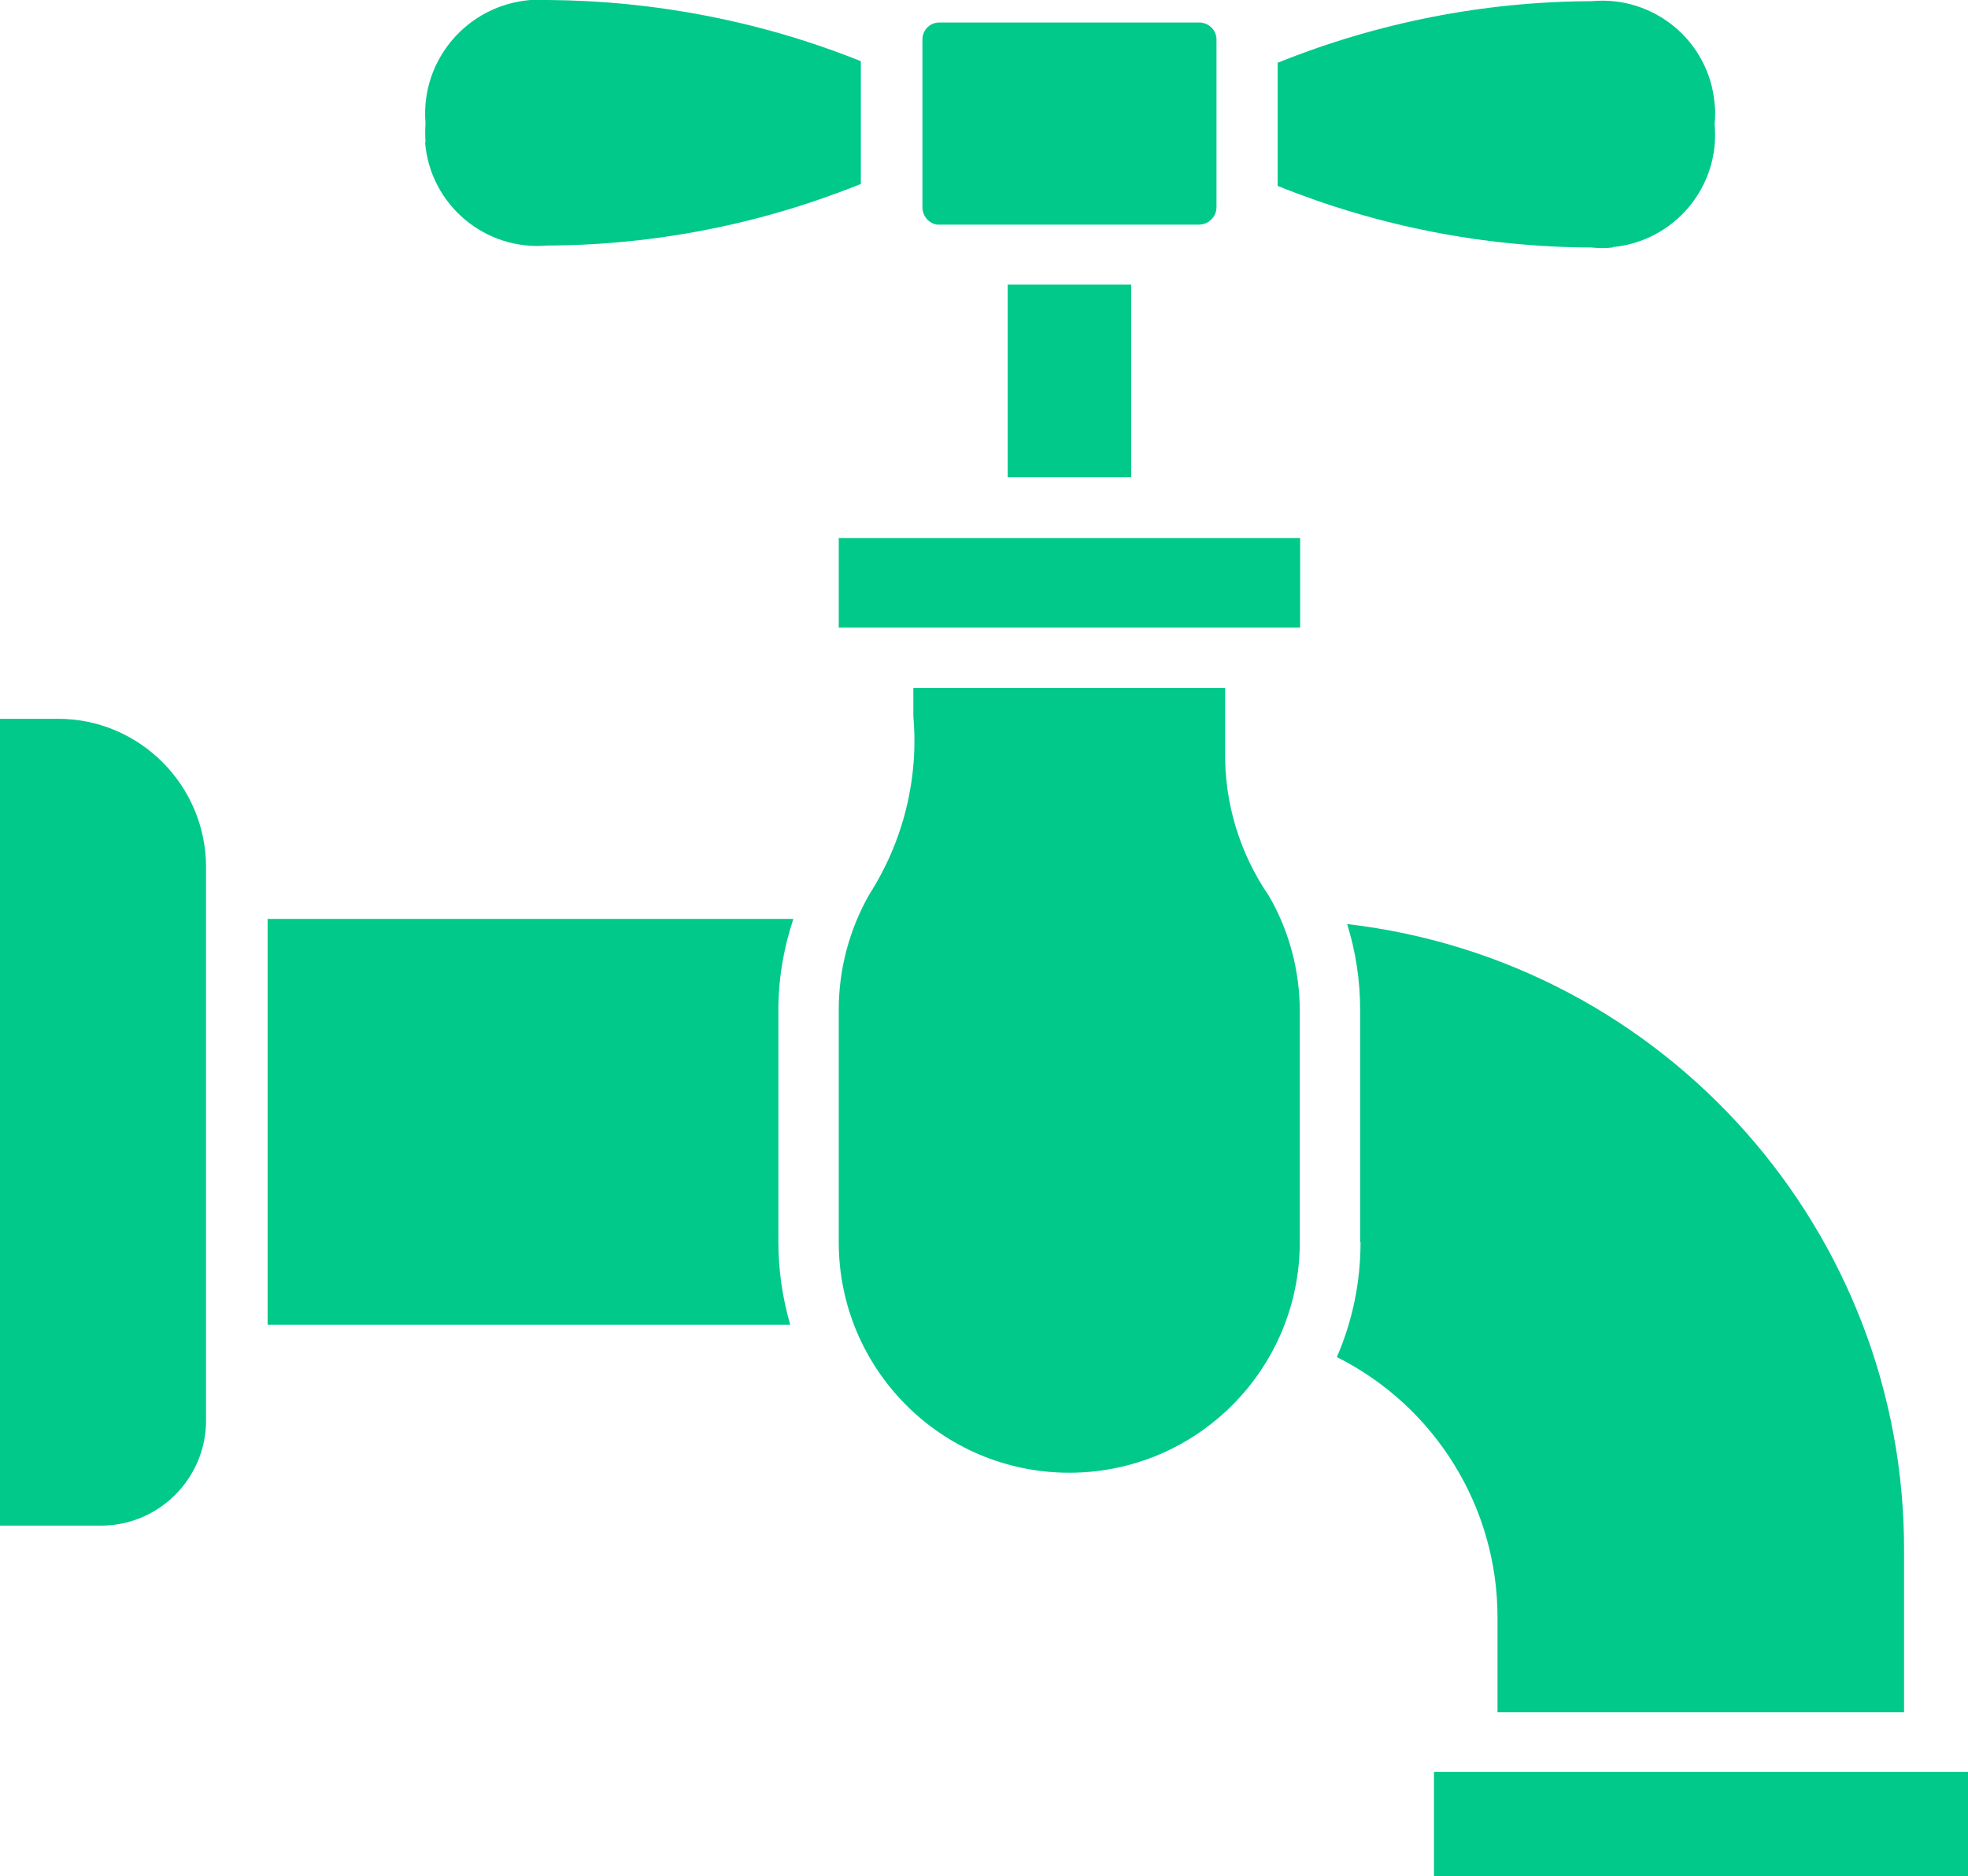 <?xml version="1.0" encoding="UTF-8"?>
<svg id="Capa_2" data-name="Capa 2" xmlns="http://www.w3.org/2000/svg" viewBox="0 0 49.86 47.53">
  <defs>
    <style>
      .cls-1 {
        fill: #00c98a;
      }
    </style>
  </defs>
  <g id="Capa_1-2" data-name="Capa 1">
    <g>
      <path class="cls-1" d="M20.1,23.28H6.78s0,10.28,0,10.28h13.24c-.2-.69-.3-1.4-.3-2.11v-5.86c0-.78.13-1.56.38-2.31Z"/>
      <path class="cls-1" d="M49.86,47.53h-13.53v-2.64h13.53v2.64Z"/>
      <path class="cls-1" d="M34.47,31.47c0,1-.2,1.99-.6,2.91,2.49,1.25,4.07,3.8,4.07,6.59v2.41s10.3,0,10.3,0v-4.05c.04-8.12-6.04-14.98-14.11-15.92.22.7.33,1.44.33,2.17v5.89Z"/>
      <path class="cls-1" d="M10.77,3.61c.13,1.58,1.52,2.75,3.1,2.61,2.72-.01,5.41-.54,7.94-1.56V1.55C19.29.54,16.6.02,13.89,0c-.15-.01-.3-.01-.45,0-1.6.13-2.79,1.52-2.66,3.12-.01.16-.01.33,0,.49Z"/>
      <path class="cls-1" d="M40.86,6.26c1.57-.15,2.73-1.54,2.58-3.12.02-.17.02-.35,0-.52-.14-1.58-1.54-2.74-3.12-2.59-2.72.01-5.42.54-7.95,1.56v3.12c2.53,1.02,5.22,1.55,7.95,1.56.18.02.36.02.54,0Z"/>
      <path class="cls-1" d="M30.82,5.24V1c0-.24-.2-.43-.44-.43h-6.58c-.24,0-.43.19-.43.43v4.25c0,.22.16.41.37.44h6.64c.24,0,.44-.2.44-.44Z"/>
      <path class="cls-1" d="M28.66,12.09h-3.13v-4.88h3.13v4.88Z"/>
      <path class="cls-1" d="M32.94,13.63h-11.69s0,2.27,0,2.27h11.69s0-2.27,0-2.27Z"/>
      <path class="cls-1" d="M22.03,22.65c-.51.89-.78,1.9-.78,2.93v5.89h0c0,3.23,2.62,5.84,5.84,5.84,3.23,0,5.84-2.62,5.84-5.84v-5.86c0-1.02-.27-2.03-.78-2.91-.75-1.09-1.14-2.39-1.11-3.71v-1.56s-7.9,0-7.9,0v.72c.14,1.58-.26,3.17-1.11,4.5Z"/>
      <path class="cls-1" d="M0,18.2v20.45s2.56,0,2.56,0c1.47,0,2.66-1.2,2.66-2.66v-14.02c0-2.07-1.68-3.76-3.75-3.76H0Z"/>
    </g>
  </g>
</svg>